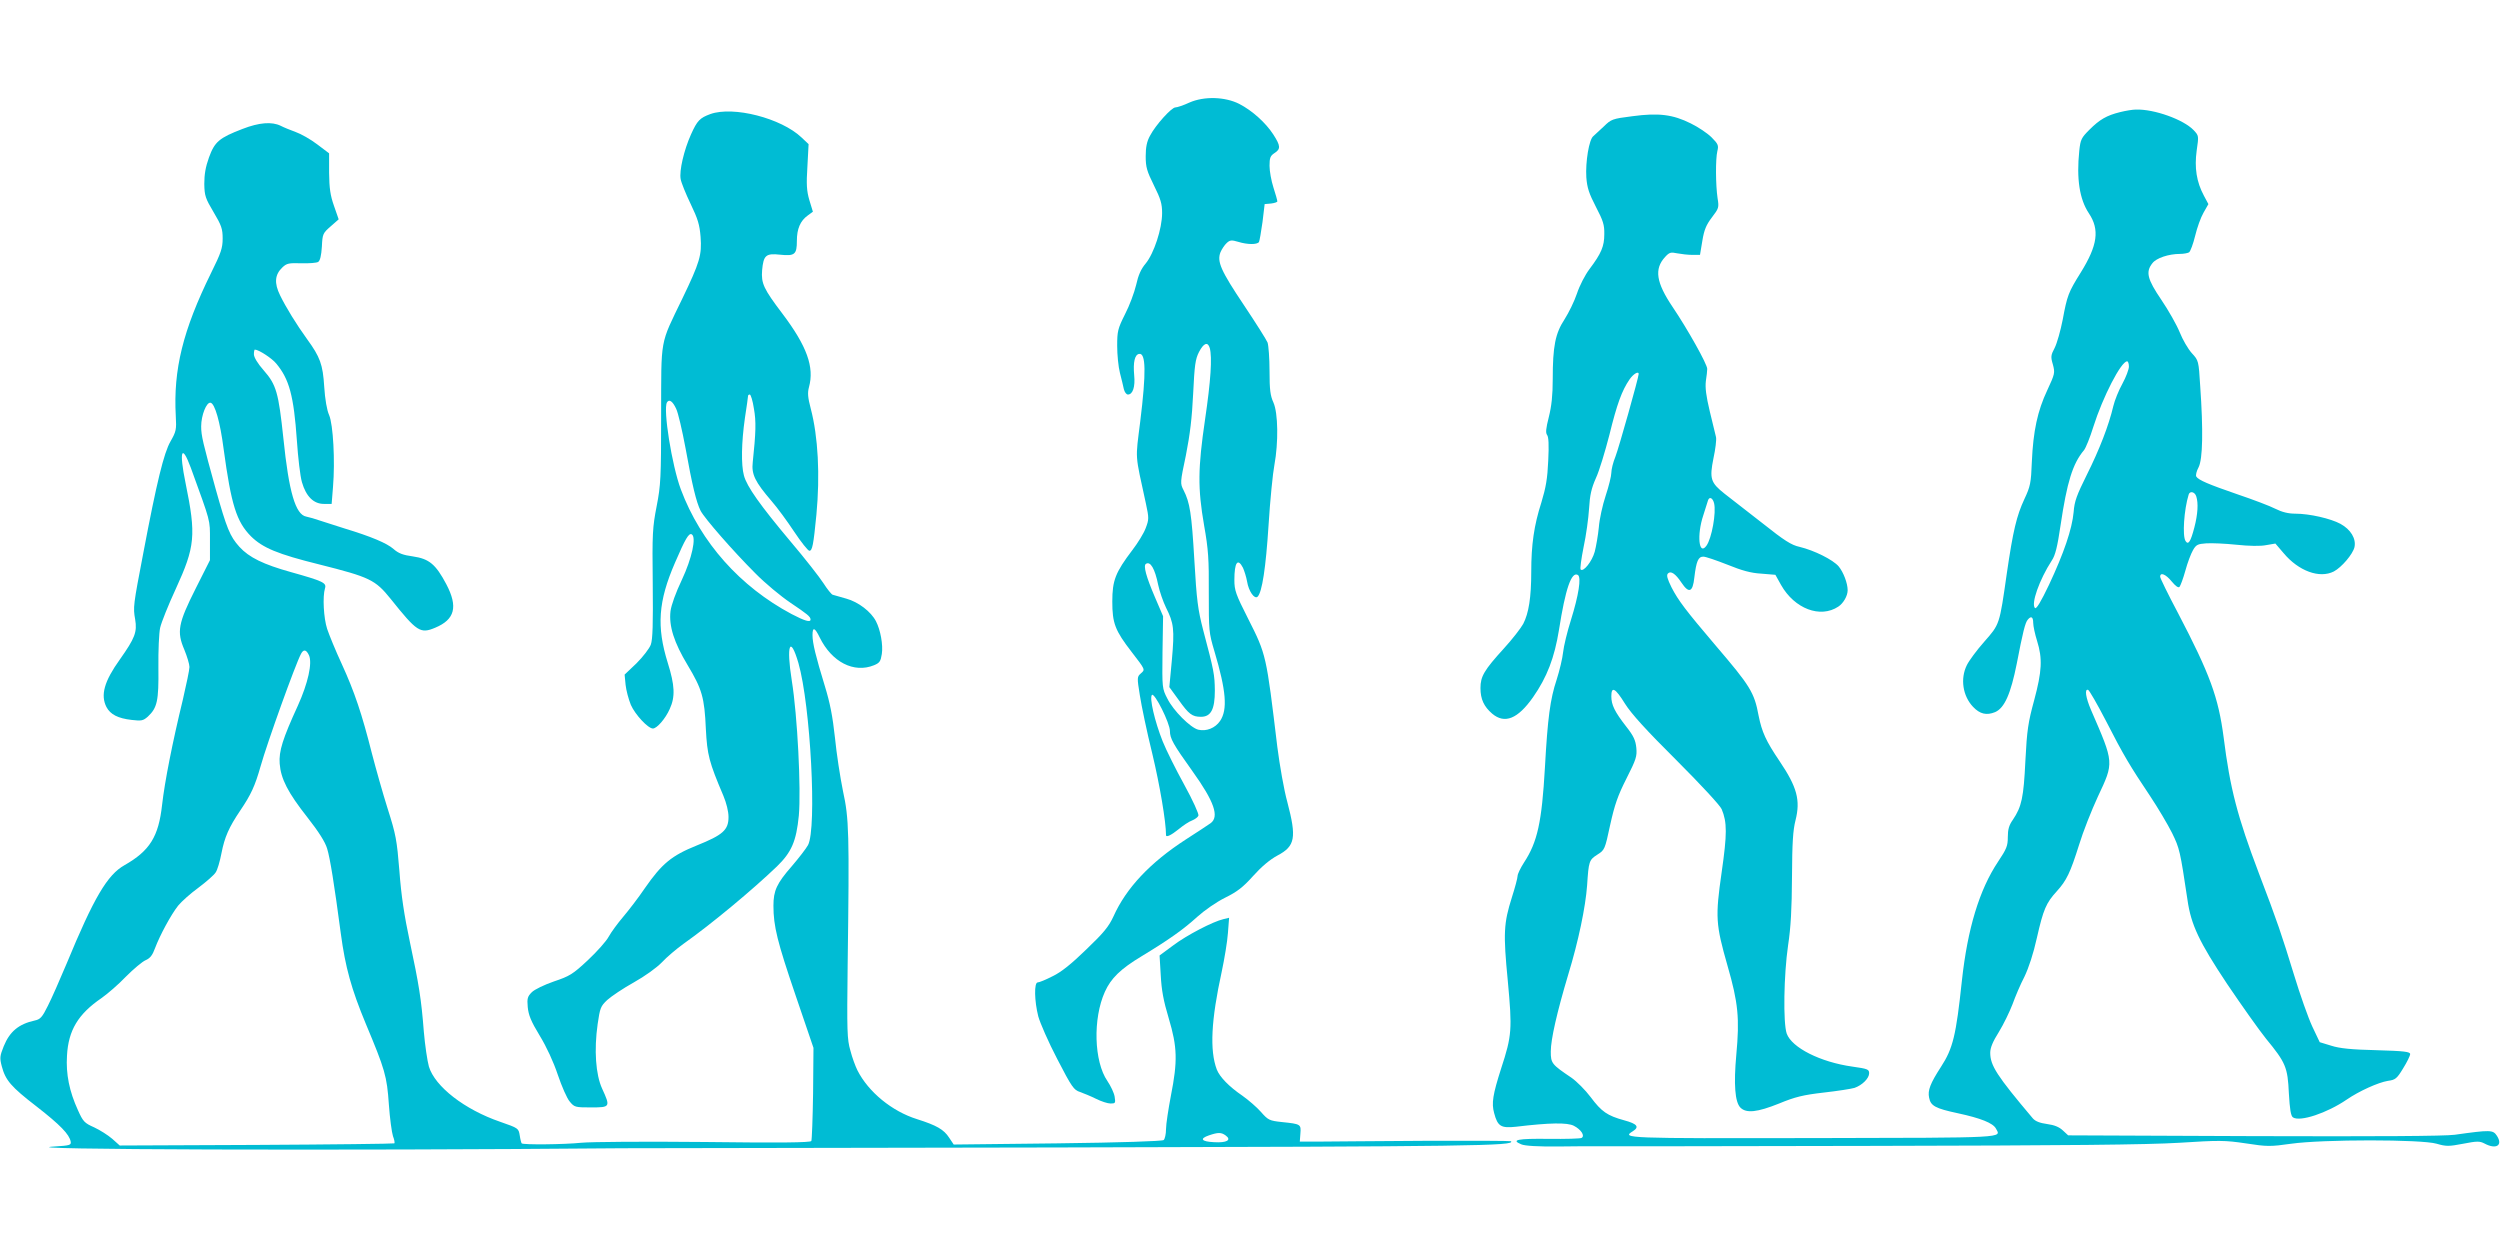 <?xml version="1.0" standalone="no"?>
<!DOCTYPE svg PUBLIC "-//W3C//DTD SVG 20010904//EN"
 "http://www.w3.org/TR/2001/REC-SVG-20010904/DTD/svg10.dtd">
<svg version="1.0" xmlns="http://www.w3.org/2000/svg"
 width="1280pt" height="640pt" viewBox="0 0 1280 640"
 preserveAspectRatio="xMidYMid meet">
<g transform="translate(0,640) scale(0.1,-0.1)"
fill="#00bcd4" stroke="none">
<path d="M6090 5875 c-30 -14 -63 -25 -72 -25 -20 0 -102 -91 -130 -145 -16
-29 -22 -58 -22 -105 0 -56 6 -76 42 -149 35 -70 42 -95 42 -142 0 -80 -42
-207 -84 -258 -24 -28 -38 -60 -49 -110 -9 -38 -34 -106 -57 -150 -37 -74 -40
-87 -40 -162 0 -45 6 -107 14 -138 8 -31 17 -68 20 -83 4 -16 13 -28 21 -28
25 0 38 40 32 99 -6 67 3 105 25 109 35 7 37 -95 6 -346 -25 -202 -28 -157 29
-420 16 -75 16 -81 -1 -126 -10 -27 -41 -77 -68 -112 -87 -115 -103 -155 -103
-264 0 -111 14 -148 99 -258 71 -92 70 -90 47 -110 -19 -17 -20 -20 -5 -112 8
-52 36 -187 64 -300 38 -159 70 -347 70 -416 0 -13 27 0 64 30 23 19 54 40 69
45 15 6 30 17 33 25 3 8 -29 79 -72 157 -43 78 -93 178 -111 223 -41 103 -69
224 -55 238 13 13 92 -144 92 -185 0 -38 17 -68 115 -205 112 -156 139 -234
93 -267 -13 -9 -70 -47 -128 -84 -182 -118 -304 -248 -369 -393 -24 -52 -50
-84 -139 -169 -75 -73 -128 -116 -172 -137 -35 -18 -69 -32 -77 -32 -19 0 -17
-96 3 -174 9 -33 52 -132 97 -218 75 -145 85 -159 117 -169 19 -7 56 -22 82
-35 26 -13 59 -24 74 -24 25 0 26 2 21 35 -3 19 -20 55 -37 80 -69 100 -75
320 -13 457 31 69 80 117 188 182 142 86 216 139 284 201 39 35 98 76 144 99
61 30 91 53 143 111 43 48 86 84 125 105 91 48 98 91 50 274 -17 61 -39 188
-51 281 -57 473 -56 472 -150 658 -63 124 -70 145 -70 197 0 91 17 115 44 63
7 -16 17 -47 21 -70 8 -50 38 -93 54 -78 23 23 42 148 56 366 8 129 22 268 30
309 21 114 19 265 -5 319 -16 35 -20 65 -20 161 0 65 -5 131 -10 146 -6 15
-60 100 -120 190 -120 179 -140 225 -121 273 7 16 21 37 32 47 16 15 25 16 58
6 48 -15 98 -15 107 -1 3 6 11 52 18 102 l11 92 33 3 c17 2 32 7 32 11 0 5 -9
37 -20 71 -11 34 -20 84 -20 111 0 41 4 51 25 65 33 21 32 37 -6 96 -39 60
-108 122 -174 156 -73 37 -180 40 -255 7z m104 -1257 c13 -48 5 -168 -24 -365
-37 -252 -38 -352 -5 -543 22 -124 25 -174 24 -345 0 -194 0 -203 29 -300 60
-202 68 -298 29 -356 -25 -37 -71 -55 -112 -45 -40 10 -128 98 -158 159 -27
52 -27 55 -25 237 l3 185 -42 98 c-45 105 -60 161 -46 170 23 15 46 -24 63
-108 7 -33 25 -85 40 -116 40 -79 44 -111 30 -268 l-13 -139 48 -66 c52 -73
69 -86 114 -86 51 0 71 38 71 134 -1 82 -4 100 -60 311 -27 105 -33 151 -45
358 -14 240 -23 294 -55 357 -18 35 -18 38 12 180 21 107 31 190 37 315 7 145
11 176 30 213 24 46 45 54 55 20z"/>
<path d="M10855 5826 c-69 -17 -105 -38 -157 -90 -41 -41 -46 -50 -52 -107
-15 -144 1 -249 49 -321 56 -84 45 -164 -42 -304 -63 -101 -69 -117 -92 -241
-11 -56 -29 -120 -41 -144 -20 -38 -21 -46 -9 -86 11 -42 10 -47 -29 -131 -50
-106 -72 -209 -79 -367 -4 -109 -8 -126 -38 -190 -40 -86 -58 -161 -90 -380
-38 -266 -36 -260 -116 -351 -38 -43 -78 -97 -89 -120 -34 -69 -21 -157 32
-213 35 -37 69 -45 113 -27 48 21 80 93 111 249 31 161 43 209 56 224 17 21
28 15 28 -16 0 -16 9 -58 20 -93 28 -90 25 -154 -15 -303 -31 -114 -37 -153
-45 -310 -9 -189 -19 -235 -64 -302 -20 -28 -26 -50 -26 -89 0 -45 -6 -60 -50
-126 -96 -144 -156 -343 -185 -608 -30 -283 -46 -348 -107 -442 -55 -85 -69
-121 -61 -158 8 -42 31 -55 148 -80 116 -25 179 -50 194 -78 26 -49 73 -47
-934 -49 -969 -2 -983 -1 -925 35 35 22 23 38 -44 56 -87 24 -116 44 -172 119
-27 36 -71 80 -98 99 -101 68 -106 74 -106 134 0 63 32 202 89 393 53 173 89
348 97 458 8 123 10 130 52 157 38 24 39 26 66 152 23 104 39 150 83 237 50
99 55 114 51 158 -4 39 -14 61 -51 108 -60 77 -77 112 -77 156 0 53 20 43 70
-38 32 -51 108 -135 263 -289 126 -126 224 -232 232 -251 28 -67 28 -127 0
-322 -33 -231 -31 -266 30 -480 55 -190 62 -270 45 -454 -14 -153 -7 -244 21
-272 30 -30 86 -24 198 21 82 34 124 44 228 56 71 8 141 19 158 24 40 14 75
49 75 75 0 20 -8 23 -86 34 -164 23 -310 97 -336 169 -19 55 -15 301 7 452 14
92 19 185 20 350 1 176 5 239 18 290 26 103 8 170 -81 302 -71 105 -91 150
-108 234 -22 119 -43 152 -220 359 -153 180 -191 230 -226 298 -21 43 -27 62
-18 71 15 15 39 -2 69 -47 38 -57 58 -50 66 26 10 84 20 107 46 107 12 0 67
-19 123 -41 74 -30 120 -43 173 -46 l73 -6 29 -52 c69 -122 201 -172 293 -111
26 17 48 55 48 84 0 36 -22 93 -46 122 -29 34 -125 82 -200 100 -42 9 -78 32
-190 121 -77 60 -164 128 -194 151 -72 57 -78 77 -57 182 10 46 16 95 13 108
-3 12 -17 72 -32 132 -19 80 -24 121 -20 155 4 25 7 53 7 62 1 23 -102 206
-177 317 -85 126 -95 195 -39 256 22 24 29 26 62 19 21 -4 56 -8 77 -8 l40 0
12 72 c9 56 20 82 49 120 35 46 37 50 29 98 -10 67 -11 202 -1 242 7 28 4 36
-30 70 -21 21 -69 53 -106 71 -92 46 -165 55 -299 37 -104 -13 -109 -16 -146
-52 -22 -21 -46 -43 -54 -50 -22 -16 -41 -133 -36 -211 4 -54 14 -83 49 -151
37 -71 44 -92 43 -140 0 -62 -15 -98 -76 -179 -22 -29 -51 -85 -64 -125 -13
-39 -42 -98 -63 -131 -48 -73 -61 -139 -61 -307 0 -83 -6 -138 -20 -194 -15
-59 -17 -81 -9 -92 8 -9 10 -51 6 -131 -4 -92 -12 -138 -35 -214 -38 -118 -52
-217 -52 -356 0 -131 -13 -212 -41 -266 -12 -22 -56 -79 -99 -126 -101 -111
-120 -143 -120 -203 0 -57 18 -95 60 -131 64 -54 131 -27 209 84 72 103 110
203 133 345 33 211 64 301 97 281 18 -12 4 -103 -36 -231 -19 -60 -37 -135
-40 -165 -3 -30 -18 -93 -33 -140 -33 -99 -46 -196 -60 -450 -16 -279 -38
-381 -107 -486 -18 -28 -33 -59 -33 -69 0 -10 -13 -59 -29 -109 -42 -133 -45
-183 -21 -429 23 -248 21 -279 -34 -447 -43 -135 -50 -178 -36 -229 18 -68 35
-78 111 -70 175 21 264 22 297 5 37 -19 58 -51 40 -62 -6 -4 -82 -6 -169 -5
-157 2 -196 -5 -140 -28 18 -8 86 -12 192 -11 90 1 182 2 204 1 22 0 650 0
1395 2 1010 2 1412 6 1578 16 204 13 232 13 340 -3 110 -17 126 -17 232 -2
162 23 669 23 746 0 48 -14 62 -14 135 0 72 14 85 14 110 1 60 -32 95 -9 63
40 -20 30 -31 31 -216 5 -52 -7 -393 -9 -1028 -7 l-951 4 -27 25 c-19 18 -44
28 -81 33 -37 5 -60 14 -73 29 -185 219 -218 271 -218 336 0 25 13 57 44 106
24 39 55 103 70 142 14 39 41 103 61 141 22 46 46 118 64 200 33 145 47 178
102 238 50 55 69 95 114 238 20 66 64 177 96 246 83 177 84 170 -35 444 -27
63 -34 109 -15 103 6 -2 47 -73 91 -158 92 -180 125 -234 226 -385 40 -60 91
-146 113 -190 39 -80 41 -90 79 -343 18 -127 60 -215 203 -430 73 -108 162
-234 199 -280 101 -123 111 -146 117 -280 5 -84 10 -115 21 -123 36 -24 174
22 275 91 64 44 162 88 211 96 38 5 46 11 78 64 20 32 36 65 36 73 0 12 -29
16 -172 20 -127 3 -189 9 -232 23 l-59 18 -38 80 c-21 45 -63 164 -94 266 -63
205 -83 266 -180 520 -109 288 -147 432 -180 695 -27 205 -70 323 -233 635
-51 96 -92 180 -92 187 0 25 29 13 59 -24 20 -24 34 -34 40 -28 5 6 19 43 30
83 11 41 29 88 39 105 16 28 24 32 67 35 28 2 97 -1 155 -7 66 -7 124 -8 153
-2 l47 8 42 -49 c77 -92 184 -131 257 -94 40 21 98 89 106 125 9 43 -19 90
-72 119 -50 27 -158 52 -231 52 -36 0 -68 8 -102 25 -27 14 -114 47 -194 74
-148 51 -200 73 -211 91 -4 6 1 28 12 48 21 42 24 187 8 416 -8 129 -8 130
-43 168 -19 21 -47 69 -62 107 -16 39 -58 113 -94 166 -72 106 -81 143 -46
187 20 27 84 48 142 48 18 0 39 4 46 8 7 5 21 43 31 84 10 42 29 95 43 119
l25 44 -23 43 c-38 71 -49 143 -37 231 11 76 11 76 -15 104 -52 55 -203 109
-296 106 -17 0 -53 -6 -81 -13z m45 -1303 c0 -14 -15 -54 -33 -87 -19 -34 -40
-86 -47 -116 -23 -98 -71 -222 -135 -350 -52 -105 -64 -136 -68 -192 -8 -87
-50 -210 -126 -372 -42 -88 -65 -126 -72 -119 -21 21 22 144 86 243 18 26 29
71 45 180 33 222 62 316 120 385 9 11 31 65 48 120 48 152 142 335 173 335 5
0 9 -12 9 -27z m-2510 -38 c0 -17 -102 -380 -119 -423 -12 -29 -21 -66 -21
-83 0 -16 -13 -69 -29 -117 -16 -48 -32 -121 -35 -162 -4 -41 -14 -98 -21
-125 -14 -50 -58 -105 -72 -91 -4 3 3 55 15 115 13 60 25 148 28 197 4 69 12
104 35 156 17 36 47 136 69 221 39 159 64 227 103 284 19 28 47 45 47 28z
m2855 -627 c11 -34 8 -90 -10 -159 -19 -73 -31 -91 -45 -69 -17 26 -8 160 16
238 6 20 32 14 39 -10z m-2469 -34 c12 -48 -12 -181 -39 -218 -39 -54 -50 55
-16 156 11 35 22 69 24 76 7 21 24 13 31 -14z"/>
<path d="M3637 5816 c-54 -20 -67 -33 -99 -104 -36 -80 -61 -187 -53 -229 3
-18 26 -75 51 -127 37 -77 46 -106 51 -169 7 -93 -4 -130 -94 -317 -116 -240
-107 -194 -108 -595 0 -322 -2 -359 -23 -467 -21 -108 -23 -140 -20 -395 2
-206 0 -287 -10 -314 -7 -19 -40 -62 -73 -95 l-61 -58 5 -52 c3 -28 15 -74 27
-103 22 -50 88 -121 113 -121 20 0 64 50 86 100 29 63 26 121 -10 236 -58 186
-49 315 37 513 53 123 71 154 86 145 24 -15 1 -122 -51 -233 -31 -65 -54 -129
-58 -160 -9 -76 18 -161 88 -277 73 -122 86 -164 93 -327 7 -132 16 -168 90
-342 15 -36 26 -79 26 -108 0 -67 -29 -92 -163 -146 -129 -52 -178 -93 -265
-218 -33 -49 -84 -115 -112 -148 -28 -33 -61 -78 -73 -100 -12 -23 -60 -77
-107 -121 -78 -73 -94 -82 -174 -109 -49 -17 -99 -41 -113 -55 -22 -22 -25
-32 -21 -76 4 -41 16 -72 61 -146 35 -57 71 -135 93 -201 20 -59 47 -121 61
-137 24 -29 28 -30 109 -30 99 0 100 2 57 96 -33 72 -42 197 -23 331 12 82 15
91 49 123 21 19 82 60 136 90 57 32 117 75 144 103 25 27 75 69 111 95 144
102 353 276 478 396 75 73 99 129 112 260 12 135 -7 511 -36 691 -29 182 -9
237 34 90 62 -217 95 -846 49 -932 -10 -18 -47 -66 -83 -108 -77 -88 -94 -125
-94 -202 0 -106 20 -185 113 -458 l92 -270 -2 -233 c-2 -128 -6 -238 -9 -244
-5 -8 -159 -10 -548 -5 -305 3 -580 1 -631 -4 -88 -9 -296 -11 -304 -3 -2 2
-7 20 -10 41 -6 36 -7 37 -99 69 -184 63 -335 181 -366 283 -8 28 -20 109 -26
179 -13 168 -25 241 -72 462 -28 131 -44 236 -53 360 -13 160 -18 187 -60 319
-25 79 -61 207 -81 284 -51 202 -89 315 -154 457 -32 69 -65 150 -75 180 -18
55 -24 166 -11 208 9 28 -11 37 -175 83 -140 39 -214 75 -263 129 -49 54 -65
94 -122 297 -65 236 -74 272 -74 320 0 56 27 125 48 121 22 -4 49 -97 67 -237
39 -287 66 -372 140 -447 60 -59 136 -91 350 -144 258 -65 286 -78 365 -176
135 -169 152 -180 228 -148 101 42 118 107 57 223 -54 102 -88 130 -170 142
-52 7 -75 16 -100 38 -34 30 -115 64 -250 105 -44 14 -100 32 -125 40 -25 9
-57 18 -72 21 -55 10 -89 126 -117 400 -25 235 -36 275 -101 349 -31 35 -50
67 -50 82 0 13 2 24 5 24 19 0 87 -44 109 -71 67 -80 90 -165 106 -394 6 -88
17 -184 26 -214 21 -73 60 -111 112 -111 l40 0 7 87 c11 132 1 320 -20 368
-11 24 -21 81 -25 145 -7 114 -21 152 -88 244 -53 73 -109 164 -138 224 -31
63 -27 106 12 143 22 21 33 23 97 21 40 -1 79 2 86 7 10 6 16 33 19 78 3 65 5
69 45 104 l41 36 -24 69 c-19 54 -24 90 -25 169 l0 100 -61 46 c-34 26 -84 54
-110 63 -27 10 -62 24 -77 32 -45 22 -110 17 -195 -16 -120 -46 -143 -66 -172
-146 -18 -50 -24 -88 -24 -136 1 -61 6 -74 48 -145 40 -67 46 -85 46 -134 0
-49 -8 -73 -59 -176 -145 -295 -194 -495 -181 -733 4 -70 2 -79 -27 -130 -34
-59 -70 -206 -139 -570 -52 -271 -53 -279 -42 -341 11 -65 -1 -96 -78 -205
-81 -113 -100 -183 -69 -244 20 -38 59 -58 129 -66 51 -6 59 -4 83 17 48 45
56 80 54 250 -1 87 3 179 9 205 6 27 42 117 80 199 99 216 105 274 50 542 -34
165 -20 205 27 78 103 -284 98 -263 98 -371 l0 -102 -73 -145 c-90 -179 -98
-221 -58 -314 14 -34 26 -74 26 -88 0 -15 -16 -90 -34 -168 -53 -218 -93 -421
-106 -537 -18 -164 -63 -236 -193 -310 -87 -49 -156 -165 -296 -504 -34 -81
-77 -179 -96 -216 -29 -59 -39 -69 -67 -75 -82 -18 -128 -56 -159 -132 -20
-50 -21 -60 -10 -102 19 -72 47 -105 178 -206 122 -95 168 -143 175 -180 3
-18 -4 -20 -82 -25 -272 -16 1439 -22 2910 -9 3 0 1006 2 2230 4 2124 5 2341
8 2316 32 -2 2 -202 3 -443 2 -241 -2 -483 -3 -538 -4 l-100 0 3 41 c4 48 2
49 -94 59 -65 7 -71 10 -108 52 -21 24 -64 61 -95 83 -69 47 -116 96 -131 134
-37 98 -29 253 25 500 14 66 29 155 32 199 l6 78 -29 -7 c-53 -12 -188 -82
-258 -135 l-69 -51 6 -101 c4 -77 14 -131 41 -221 44 -147 46 -219 11 -396
-13 -69 -25 -146 -25 -171 0 -26 -6 -51 -12 -56 -8 -6 -220 -13 -544 -17
l-531 -6 -24 36 c-27 41 -63 62 -164 94 -128 40 -249 139 -305 250 -10 20 -27
65 -36 101 -17 58 -18 99 -14 439 9 680 7 748 -24 890 -14 69 -33 191 -41 273
-12 110 -25 177 -52 265 -46 150 -63 219 -63 260 0 44 12 40 37 -12 62 -126
175 -184 278 -142 29 12 34 20 40 58 7 46 -7 123 -30 167 -25 49 -90 99 -152
116 -32 9 -63 18 -70 20 -6 2 -28 29 -47 59 -20 31 -95 127 -168 213 -157 187
-224 282 -239 338 -15 55 -13 169 5 295 9 58 16 108 16 113 0 4 4 7 9 7 5 0
15 -32 21 -72 12 -66 10 -123 -6 -275 -7 -62 12 -100 96 -198 29 -33 81 -104
116 -157 36 -54 71 -98 78 -98 15 0 21 30 36 185 19 202 9 399 -29 543 -15 57
-17 81 -9 110 28 102 -10 209 -136 376 -97 128 -109 155 -104 222 7 77 19 88
92 80 75 -8 86 1 86 71 0 61 17 102 56 130 l26 19 -18 59 c-14 48 -16 81 -10
174 l6 113 -36 34 c-104 99 -349 162 -467 120z m-175 -1509 c10 -20 31 -111
48 -202 34 -189 55 -276 77 -320 21 -40 166 -206 280 -320 50 -51 131 -118
180 -151 86 -58 103 -71 103 -86 0 -16 -30 -7 -97 28 -263 140 -465 366 -567
638 -46 123 -92 411 -71 446 11 18 29 6 47 -33z m-1880 -1262 c18 -40 -5 -143
-57 -258 -77 -168 -98 -233 -93 -297 6 -78 42 -148 142 -275 58 -74 91 -126
101 -160 15 -49 36 -179 70 -435 23 -172 54 -284 128 -462 98 -234 108 -267
118 -413 5 -71 15 -144 21 -162 7 -18 10 -34 7 -37 -2 -2 -319 -6 -705 -8
l-701 -3 -38 34 c-22 19 -63 45 -93 59 -50 22 -57 30 -83 88 -44 96 -62 185
-56 279 7 130 57 213 177 295 30 21 87 70 125 110 39 39 84 77 101 84 23 10
35 26 48 62 25 66 81 170 118 217 17 21 64 63 104 92 40 30 80 65 88 78 9 12
22 57 30 99 16 82 38 132 96 218 55 81 76 127 104 226 35 124 178 521 207 576
13 25 27 23 41 -7z m4694 -2459 c31 -23 5 -38 -60 -34 -65 3 -76 18 -26 35 47
16 63 16 86 -1z"/>
</g>
</svg>
